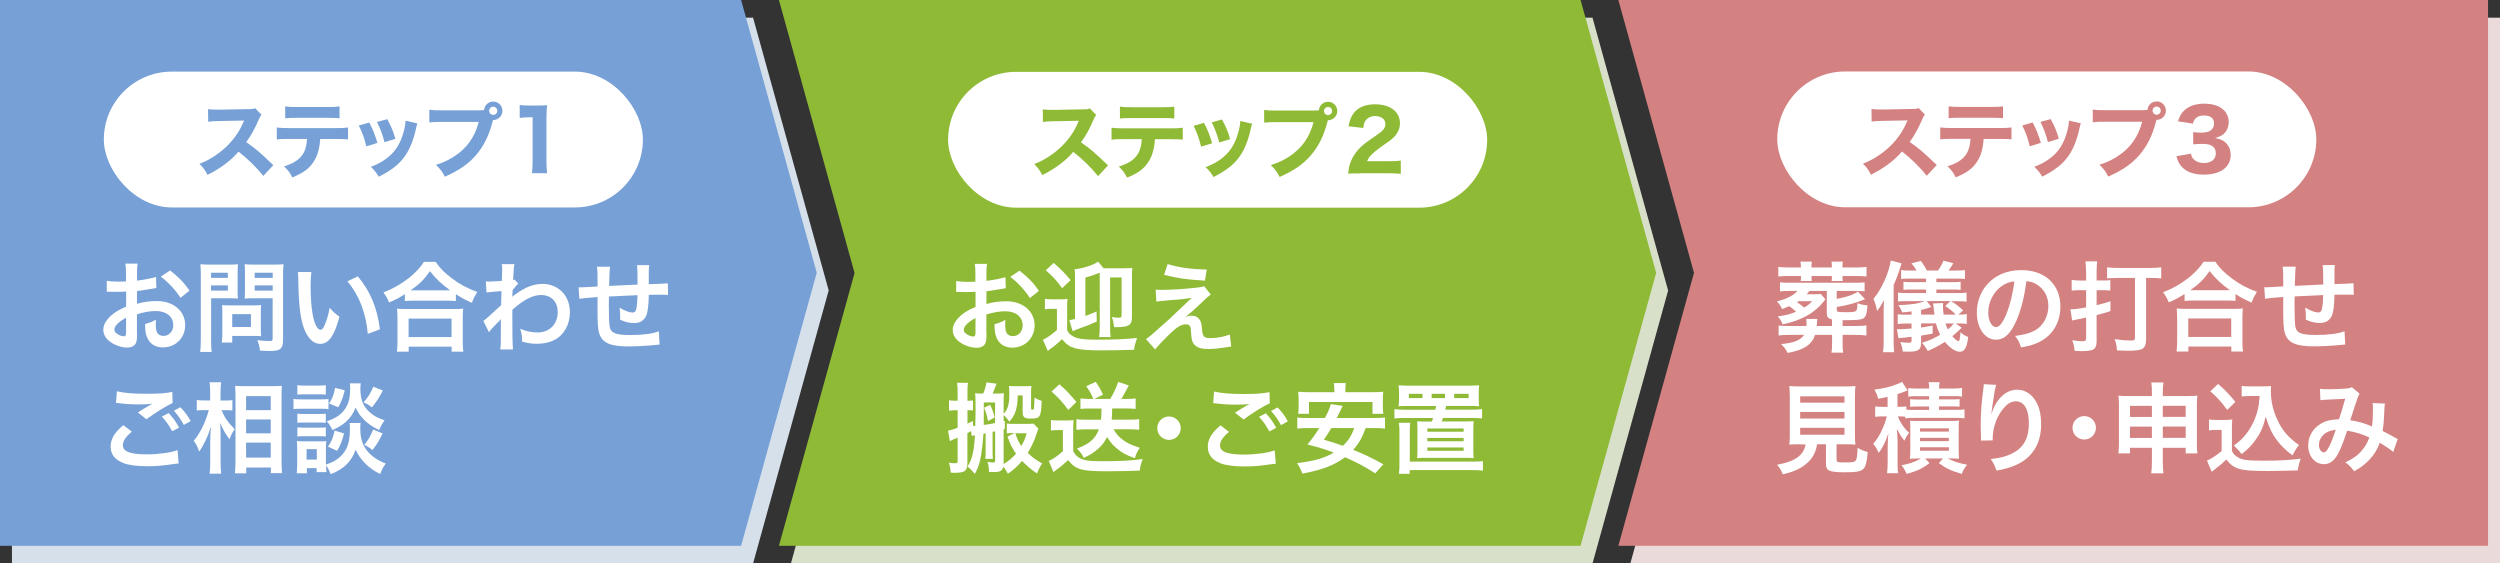 <?xml version="1.0" encoding="UTF-8"?><svg id="_レイヤー_2" xmlns="http://www.w3.org/2000/svg" viewBox="0 0 330.58 74.51"><rect x="0" y="0" width="330.58" height="74.51" fill="#333333" stroke="none"/><defs><style>.cls-1{fill:#fff;}.cls-2{fill:#ebdada;}.cls-3{fill:#8fba36;}.cls-4{fill:#d48181;}.cls-5{fill:#d9e0ca;}.cls-6{fill:#d6e0eb;}.cls-7{fill:#76a0d6;}</style></defs><g id="_レイヤー_1-2"><g><polygon class="cls-6" points="99.58 74.51 1.58 74.51 1.58 2.34 99.58 2.34 109.58 38.4 99.58 74.51"/><path class="cls-5" d="M210.58,74.51H104.58l10-36.07L104.58,2.34h106l10,36.08-10,36.09Z"/><path class="cls-2" d="M330.58,74.51h-115l10-36.09L215.58,2.34h115V74.51Z"/><g><polygon class="cls-7" points="98 72.17 0 72.17 0 0 98 0 108 36.06 98 72.17"/><g><g><rect class="cls-1" x="13.73" y="9.47" width="71.28" height="17.96" rx="8.98" ry="8.98"/><g><path class="cls-7" d="M34.81,23.25c-.94-1.17-2.04-2.24-3.27-3.2-.98,1.17-2.43,2.25-4.1,3.07-.36-.69-.52-.9-1.06-1.46,.97-.38,1.62-.74,2.44-1.34,1.21-.88,2.18-1.95,2.88-3.18,.14-.24,.33-.64,.58-1.2l-3.21,.06c-.91,.02-1.12,.03-1.54,.1l-.02-1.67c.35,.05,.66,.07,1.34,.07h.21l3.75-.07c.6,0,.66-.01,.92-.13l.85,.88c-.14,.15-.23,.3-.36,.62-.53,1.23-1.02,2.12-1.66,2.99,1.42,1.01,1.69,1.25,3.58,3.05l-1.33,1.43Z"/><path class="cls-7" d="M42.34,18.37c-.09,1.3-.34,2.21-.86,3-.58,.92-1.39,1.51-2.83,2.09-.35-.68-.52-.91-1.09-1.46,1.36-.42,2.18-.99,2.63-1.86,.23-.44,.37-1.04,.41-1.77h-2.44c-.74,0-1.12,.01-1.56,.07v-1.58c.51,.06,.84,.08,1.58,.08h6.21c.78,0,1.1-.01,1.63-.08v1.57c-.51-.04-.69-.05-1.6-.05h-2.08Zm-4.62-4.3c.51,.07,.8,.08,1.58,.08h3.97c.86,0,1.17-.01,1.63-.08v1.57c-.41-.04-.61-.06-1.61-.06h-4.02c-.73,0-1.17,.01-1.56,.06v-1.57Z"/><path class="cls-7" d="M48.82,16.2c.48,.9,.7,1.45,1.09,2.7l-1.47,.45c-.3-1.2-.51-1.77-.99-2.75l1.38-.4Zm6.37,.13c-.07,.19-.08,.22-.17,.62-.32,1.49-.79,2.7-1.44,3.64-.78,1.12-1.76,1.9-3.5,2.78-.34-.58-.5-.78-1.04-1.31,.84-.32,1.31-.57,1.94-1.01,1.28-.92,2-2.06,2.45-3.82,.13-.54,.19-.9,.2-1.27l1.56,.36Zm-3.98-.58c.58,1.11,.79,1.61,1.07,2.61l-1.44,.44c-.21-.87-.56-1.82-.99-2.67l1.36-.37Z"/><path class="cls-7" d="M63.54,14.58c.13,0,.26,0,.47-.02,.04-.64,.57-1.13,1.21-1.13,.68,0,1.22,.55,1.22,1.22s-.54,1.22-1.21,1.22h-.04l-.04,.15c-.46,1.85-1.17,3.28-2.18,4.46-1.01,1.19-2.26,2.05-4.15,2.89-.36-.7-.54-.95-1.17-1.57,.96-.3,1.56-.58,2.37-1.09,1.69-1.08,2.77-2.58,3.28-4.59h-4.82c-.9,0-1.25,.01-1.71,.07v-1.68c.47,.07,.81,.08,1.73,.08h5.04Zm1.14,.07c0,.3,.24,.54,.54,.54s.54-.24,.54-.54-.24-.54-.54-.54-.54,.24-.54,.54Z"/><path class="cls-7" d="M68.71,13.88c.36,.06,.64,.07,1.2,.07h1.2c.66,0,.81-.01,1.24-.04-.07,.62-.09,1.09-.09,1.78v5.67c0,.62,.02,1.03,.09,1.54h-2.01c.05-.44,.09-.94,.09-1.54v-5.85h-.48c-.43,0-.77,.02-1.23,.08v-1.69Z"/></g></g><g><path class="cls-1" d="M18.13,44.11c0,.53-.03,.85-.1,1.1-.12,.46-.58,.75-1.2,.75-.82,0-1.81-.36-2.46-.92-.47-.4-.71-.91-.71-1.47,0-.61,.4-1.3,1.12-1.92,.47-.4,1.04-.74,1.9-1.1v-2q-.12,0-.55,.03c-.19,.01-.38,.01-.7,.01-.19,0-.56-.01-.71-.01-.17-.01-.29-.01-.33-.01-.05,0-.16,0-.27,.01v-1.46c.35,.08,.87,.12,1.56,.12,.13,0,.27,0,.46-.01,.31-.01,.38-.01,.52-.01v-.86c0-.74-.01-1.08-.08-1.5h1.62c-.07,.42-.08,.69-.08,1.42v.83c.97-.12,1.85-.29,2.51-.49l.05,1.46c-.23,.04-.48,.08-1.38,.23-.43,.08-.69,.12-1.18,.17v1.69c.88-.26,1.7-.36,2.65-.36,2.17,0,3.72,1.33,3.72,3.17,0,1.69-1.26,2.96-2.95,2.96-1.05,0-1.79-.51-2.13-1.44-.17-.44-.22-.87-.22-1.66,.66-.18,.88-.27,1.44-.57-.03,.25-.03,.36-.03,.57,0,.55,.05,.9,.18,1.14,.14,.27,.46,.44,.82,.44,.77,0,1.31-.61,1.31-1.44,0-1.12-.91-1.85-2.3-1.85-.78,0-1.57,.14-2.5,.43v2.56Zm-1.46-2.09c-.97,.52-1.55,1.09-1.55,1.56,0,.22,.13,.42,.43,.6,.26,.18,.58,.29,.83,.29,.22,0,.29-.12,.29-.55v-1.9Zm7.2-2.63c-.65-1.03-1.6-2.05-2.6-2.81l1.22-.82c1.13,.87,1.88,1.65,2.57,2.67l-1.2,.96Z"/><path class="cls-1" d="M27.91,44.94c0,.78,.03,1.26,.08,1.6h-1.52c.05-.39,.08-.81,.08-1.61v-8.52c0-.69-.01-1.05-.05-1.47,.4,.04,.7,.05,1.33,.05h2.3c.68,0,.98-.01,1.33-.05-.03,.42-.04,.72-.04,1.22v2.15c0,.58,.01,.88,.04,1.17-.31-.03-.77-.04-1.2-.04h-2.34v5.5Zm0-8.2h2.22v-.68h-2.22v.68Zm0,1.69h2.22v-.69h-2.22v.69Zm6.58,5.15c0,.38,.01,.64,.04,.88-.27-.03-.55-.04-.92-.04h-2.9v.87h-1.38c.04-.36,.07-.77,.07-1.26v-2.78c0-.35-.01-.64-.04-.91,.29,.03,.58,.04,.96,.04h3.21c.4,0,.73-.01,1-.04-.03,.26-.04,.52-.04,.9v2.34Zm-3.78-.34h2.47v-1.7h-2.47v1.7Zm6.71,1.7c0,.71-.12,1.05-.46,1.26-.26,.16-.61,.21-1.37,.21-.21,0-.35,0-1.21-.05-.09-.62-.16-.9-.36-1.38,.55,.06,1.17,.12,1.6,.12,.36,0,.43-.05,.43-.34v-5.32h-2.51c-.43,0-.9,.01-1.18,.04,.01-.35,.03-.61,.03-1.17v-2.15c0-.49-.01-.85-.04-1.22,.39,.04,.68,.05,1.33,.05h2.47c.62,0,.94-.01,1.34-.05-.05,.43-.06,.82-.06,1.46v8.54Zm-3.74-8.2h2.38v-.68h-2.38v.68Zm0,1.69h2.38v-.69h-2.38v.69Z"/><path class="cls-1" d="M41.17,35.97c-.06,.48-.1,1.12-.1,1.98,0,1.13,.1,2.69,.25,3.48,.22,1.35,.64,2.18,1.05,2.18,.2,0,.38-.19,.53-.56,.31-.7,.55-1.48,.69-2.35,.46,.52,.66,.72,1.3,1.18-.68,2.54-1.43,3.59-2.54,3.59-.87,0-1.57-.64-2.09-1.88-.53-1.3-.77-3.19-.82-6.79-.01-.46-.01-.55-.05-.83h1.78Zm6.15,.58c1.64,1.96,2.55,4.13,2.92,6.99l-1.61,.61c-.08-1.22-.38-2.57-.83-3.76-.44-1.18-1.07-2.24-1.85-3.2l1.37-.65Z"/><path class="cls-1" d="M53.53,38.91c-.84,.52-1.18,.7-2.08,1.09-.22-.55-.38-.82-.75-1.33,1.21-.47,2.31-1.09,3.32-1.87,.9-.72,1.51-1.37,2.04-2.17h1.55c.56,.83,1.14,1.42,2.18,2.2,1.01,.77,1.99,1.29,3.32,1.78-.34,.55-.47,.79-.71,1.43-.92-.42-1.33-.62-2.12-1.14v.91c-.33-.04-.65-.05-1.17-.05h-4.45c-.42,0-.78,.01-1.12,.05v-.9Zm-1.05,7.6c.05-.42,.08-.81,.08-1.38v-3.03c0-.53-.03-.91-.06-1.29,.29,.04,.6,.05,1.12,.05h6.5c.52,0,.83-.01,1.13-.05-.05,.36-.06,.73-.06,1.29v3.04c0,.6,.01,.96,.08,1.36h-1.55v-.66h-5.68v.66h-1.55Zm1.55-1.94h5.68v-2.44h-5.68v2.44Zm5.06-6.18h.44c-1.14-.82-1.86-1.49-2.68-2.53-.78,1.12-1.35,1.68-2.55,2.53h4.78Z"/><path class="cls-1" d="M63.91,42.44c.3-.21,.81-.65,2.35-2.08,.03-.79,.03-.81,.05-1.87q-1.57,.12-1.98,.19l-.09-1.47c.21,.01,.31,.03,.43,.03,.23,0,.95-.04,1.68-.09,.03-.34,.04-.51,.04-.97,0-.25,.01-.43,.01-.55v-.13c0-.21-.01-.31-.05-.57h1.68c-.08,.35-.08,.36-.13,1.26q-.01,.25-.04,.61v.23c.09-.03,.12-.03,.18-.06l.49,.53c-.18,.16-.27,.26-.74,.85-.03,.56-.04,.85-.05,.88h.03c.05-.06,.14-.14,.31-.26,1.42-1.03,2.47-1.43,3.74-1.43,.94,0,1.89,.4,2.54,1.07,.65,.68,1,1.63,1,2.68,0,1.64-.78,3.02-2.07,3.68-.66,.33-1.43,.49-2.31,.49-.66,0-1.27-.09-1.94-.29,0-.69-.04-.98-.25-1.69,.73,.31,1.53,.48,2.31,.48,1.56,0,2.65-1.1,2.65-2.69,0-1.39-.86-2.26-2.22-2.26-1.08,0-2.35,.66-3.78,1.96v1.35c-.01,1.86,.03,3.32,.09,3.89h-1.69c.07-.39,.08-.77,.08-2.08v-1.16c0-.36,0-.51,.03-.77h-.03c-.09,.13-.18,.23-.57,.61-.47,.46-.83,.86-1,1.12l-.75-1.5Z"/><path class="cls-1" d="M87.22,45.56q-.14,.01-.58,.06c-.95,.1-2.67,.19-3.52,.19-2.43,0-3.48-.47-3.88-1.72-.18-.58-.23-1.31-.23-3.55,0-.19,0-.25,.01-1.26q-1.82,.13-2.41,.23l-.1-1.52c.18,.01,.31,.01,.38,.01,.12,0,.83-.04,2.12-.12,.01-.21,.01-.33,.01-.4,0-1.38-.01-1.74-.09-2.21h1.74q-.08,.48-.12,2.54,1.82-.09,3.76-.18,0-2.07-.08-2.57h1.62c-.05,.42-.06,.57-.06,.9v1.62q2.09-.06,2.52-.12l.03,1.55c-.3-.04-.42-.04-.74-.04-.46,0-1.2,.01-1.81,.01-.01,1.31-.13,2.29-.34,2.76-.29,.65-.82,.98-1.59,.98-.61,0-1.18-.13-1.86-.44,.01-.26,.01-.34,.01-.52,0-.35-.03-.6-.09-1.07,.7,.4,1.31,.64,1.7,.64,.34,0,.48-.17,.56-.68,.07-.38,.1-.9,.12-1.62q-1.98,.08-3.78,.18v.35q0,.06-.01,.75v.27c0,.68,.04,2.09,.07,2.35,.1,1.09,.66,1.37,2.78,1.37,1.69,0,2.91-.16,3.76-.49l.1,1.74Z"/><path class="cls-1" d="M17.43,57.08c-.82,.69-1.18,1.24-1.18,1.79,0,.84,.95,1.21,3.15,1.21,1.55,0,3.25-.23,4.08-.56l.14,1.78c-.23,.01-.27,.01-.57,.05-1.56,.23-2.39,.3-3.51,.3-1.42,0-2.56-.14-3.25-.43-1.12-.44-1.66-1.16-1.66-2.17s.51-1.86,1.68-2.83l1.13,.86Zm-1.98-5.34c1,.23,2.16,.33,3.9,.33,1.65,0,2.57-.06,3.43-.25l.05,1.47c-.78,.34-2.38,1.34-3.47,2.15l-1.13-.9c.82-.52,.96-.61,1.29-.79,.13-.08,.17-.1,.34-.21,.1-.05,.12-.05,.29-.16-.57,.08-1.13,.1-1.95,.1-.66,0-1.74-.06-2.38-.16-.16-.01-.25-.03-.3-.03-.03,0-.09-.01-.18-.01l.12-1.55Zm6.86,2.89c.57,.61,.92,1.1,1.37,1.91l-.91,.48c-.43-.79-.79-1.31-1.37-1.94l.91-.46Zm2.01,1.57c-.39-.72-.82-1.33-1.33-1.89l.87-.46c.58,.6,.95,1.09,1.35,1.83l-.9,.51Z"/><path class="cls-1" d="M29.29,54.23c.4,.98,.87,1.66,1.74,2.51-.06,.1-.12,.19-.16,.25-.27,.43-.31,.52-.52,1.1-.57-.77-.84-1.23-1.23-2.18,.04,.75,.05,1.07,.05,1.78v3.34c0,.65,.03,1.21,.08,1.6h-1.53c.05-.42,.08-.94,.08-1.6v-2.68c0-.57,.04-1.49,.09-1.95-.29,.91-.44,1.31-.78,1.98-.3,.62-.53,1.01-.77,1.33-.22-.62-.4-.99-.72-1.42,.85-1.01,1.56-2.46,1.99-4.06h-.64c-.42,0-.68,.01-.95,.05v-1.39c.23,.05,.52,.06,.96,.06h.81v-1.05c0-.69-.03-.99-.08-1.35h1.53c-.05,.34-.08,.74-.08,1.34v1.07h.74c.34,0,.6-.01,.83-.06v1.38c-.3-.03-.52-.04-.82-.04h-.64Zm1.78,8.35c.04-.48,.07-1.03,.07-1.66v-8.52c0-.44-.01-.75-.05-1.38,.35,.03,.6,.04,1.16,.04h3.9c.56,0,.85-.01,1.12-.05-.03,.38-.04,.73-.04,1.33v8.57c0,.69,.03,1.25,.07,1.65h-1.48v-.74h-3.26v.77h-1.47Zm1.47-8.35h3.26v-1.85h-3.26v1.85Zm0,3.07h3.26v-1.83h-3.26v1.83Zm0,3.21h3.26v-1.98h-3.26v1.98Z"/><path class="cls-1" d="M38.81,52.75c.31,.05,.56,.06,1.04,.06h2.55c.53,0,.73-.01,1.04-.05v1.34c-.27-.04-.46-.05-.99-.05h-2.6c-.45,0-.73,.01-1.04,.05v-1.35Zm8.88,3.16c-.04,.23-.05,.46-.05,.73,0,1.29,.29,2.22,.9,2.96,.61,.74,1.42,1.3,2.47,1.7-.35,.48-.48,.73-.74,1.38-1.55-.77-2.59-1.81-3.24-3.22-.55,1.56-1.5,2.51-3.29,3.25-.2-.47-.39-.86-.62-1.18,.01,.47,.03,.61,.05,.9h-1.3v-.53h-1.29v.68h-1.34c.04-.4,.06-.86,.06-1.27v-1.99c0-.39-.01-.66-.05-1.01,.26,.04,.47,.05,.87,.05h2.24c.43,0,.56,0,.78-.04-.03,.23-.04,.46-.04,.94v2.18c1.03-.35,1.65-.74,2.21-1.39,.68-.78,.96-1.79,.96-3.31,0-.36-.01-.56-.04-.81h1.46Zm-8.37-4.98c.3,.05,.53,.06,1.05,.06h1.66c.52,0,.74-.01,1.05-.06v1.25c-.35-.03-.58-.04-1.05-.04h-1.66c-.47,0-.74,.01-1.05,.04v-1.25Zm0,3.77c.25,.03,.42,.04,.82,.04h2.13c.42,0,.58-.01,.81-.04v1.21c-.23-.03-.43-.04-.81-.04h-2.13c-.4,0-.57,.01-.82,.04v-1.21Zm0,1.81c.25,.03,.42,.04,.82,.04h2.13c.42,0,.58-.01,.81-.04v1.21c-.22-.03-.43-.04-.82-.04h-2.12c-.39,0-.58,.01-.82,.04v-1.21Zm1.22,4.26h1.35v-1.38h-1.35v1.38Zm7.16-10.08c-.04,.26-.05,.49-.05,.74,0,.69,.13,1.46,.33,1.87,.25,.56,.64,1.03,1.22,1.47,.46,.34,.83,.52,1.65,.81-.36,.52-.49,.74-.71,1.29-.98-.47-1.6-.91-2.21-1.59-.42-.47-.52-.62-.91-1.39-.22,.57-.51,1.07-.9,1.51-.55,.61-1.1,.99-2.16,1.47-.25-.52-.42-.79-.75-1.17,1.26-.42,1.99-.92,2.52-1.78,.4-.65,.57-1.4,.57-2.5,0-.3-.01-.44-.04-.73h1.44Zm-2.2,6.63c-.34,1.18-.51,1.6-.92,2.29l-1.21-.55c.46-.65,.69-1.21,.87-2.13l1.26,.39Zm.09-5.72c-.25,1.01-.43,1.48-.86,2.25l-1.22-.49c.47-.74,.64-1.17,.79-2.07l1.29,.31Zm5.03,.03c-.52,1.01-.82,1.48-1.44,2.24-.43-.34-.64-.47-1.11-.66,.64-.73,.9-1.16,1.29-2.07l1.26,.49Zm-.03,5.68c-.49,1.03-.74,1.44-1.34,2.2-.48-.38-.55-.42-1.09-.68,.56-.68,.83-1.16,1.18-2.03l1.25,.51Z"/></g></g><path class="cls-3" d="M209,72.17H103l10-36.07L103,0h106l10,36.08-10,36.09Z"/><g><g><rect class="cls-1" x="125.37" y="9.5" width="71.28" height="17.96" rx="8.98" ry="8.98"/><g><path class="cls-3" d="M145.19,23.28c-.94-1.17-2.04-2.24-3.27-3.2-.98,1.17-2.43,2.25-4.1,3.07-.36-.69-.52-.9-1.06-1.46,.97-.38,1.62-.74,2.44-1.34,1.21-.88,2.18-1.95,2.88-3.18,.14-.24,.33-.64,.58-1.2l-3.21,.06c-.91,.02-1.12,.03-1.54,.1l-.02-1.67c.35,.05,.66,.07,1.34,.07h.21l3.75-.07c.6,0,.66-.01,.92-.13l.85,.88c-.14,.15-.23,.3-.36,.62-.53,1.23-1.02,2.12-1.66,2.99,1.42,1.01,1.69,1.25,3.58,3.05l-1.33,1.43Z"/><path class="cls-3" d="M152.72,18.4c-.09,1.3-.34,2.21-.86,3-.58,.92-1.39,1.51-2.83,2.09-.35-.68-.52-.91-1.09-1.46,1.36-.42,2.18-.99,2.63-1.86,.23-.44,.37-1.04,.41-1.77h-2.44c-.74,0-1.12,.01-1.56,.07v-1.58c.51,.06,.84,.08,1.58,.08h6.21c.78,0,1.1-.01,1.63-.08v1.57c-.51-.04-.69-.05-1.59-.05h-2.08Zm-4.62-4.3c.51,.07,.8,.08,1.58,.08h3.97c.86,0,1.17-.01,1.63-.08v1.57c-.41-.04-.61-.06-1.61-.06h-4.02c-.73,0-1.17,.01-1.56,.06v-1.57Z"/><path class="cls-3" d="M159.2,16.24c.48,.9,.7,1.45,1.09,2.7l-1.47,.45c-.3-1.2-.51-1.77-.99-2.75l1.38-.4Zm6.37,.13c-.07,.19-.08,.22-.17,.62-.32,1.49-.79,2.7-1.44,3.64-.78,1.12-1.76,1.9-3.5,2.78-.34-.58-.5-.78-1.04-1.31,.84-.32,1.31-.57,1.94-1.01,1.28-.92,2-2.06,2.45-3.82,.13-.54,.19-.9,.2-1.27l1.56,.36Zm-3.98-.58c.58,1.11,.79,1.61,1.07,2.61l-1.44,.44c-.21-.87-.56-1.82-.99-2.67l1.36-.37Z"/><path class="cls-3" d="M173.93,14.61c.13,0,.26,0,.47-.02,.04-.64,.57-1.13,1.21-1.13,.68,0,1.22,.55,1.22,1.22s-.54,1.22-1.21,1.22h-.04l-.04,.15c-.46,1.85-1.17,3.28-2.18,4.46-1.01,1.19-2.26,2.05-4.15,2.89-.36-.7-.54-.95-1.17-1.57,.96-.3,1.56-.58,2.37-1.09,1.69-1.08,2.77-2.58,3.28-4.59h-4.82c-.9,0-1.25,.01-1.71,.07v-1.68c.47,.07,.81,.08,1.73,.08h5.04Zm1.14,.07c0,.3,.24,.54,.54,.54s.54-.24,.54-.54-.24-.54-.54-.54-.54,.24-.54,.54Z"/><path class="cls-3" d="M179.8,22.93c-.93,0-1.11,0-1.53,.04,.06-.58,.12-.96,.26-1.35,.29-.86,.8-1.63,1.53-2.29,.41-.37,.74-.62,1.88-1.4,1.01-.68,1.25-.99,1.25-1.56,0-.61-.55-1.02-1.34-1.02-.57,0-1.01,.21-1.28,.59-.17,.24-.23,.48-.3,.98l-1.95-.22c.17-.89,.36-1.35,.78-1.86,.59-.68,1.52-1.05,2.71-1.05,2.02,0,3.31,.98,3.31,2.52,0,.74-.33,1.41-.97,1.98-.26,.24-.35,.31-1.65,1.21-.45,.32-.96,.75-1.21,1.01-.25,.27-.37,.46-.52,.81h2.78c.76,0,1.28-.02,1.68-.09v1.76c-.58-.06-1.03-.08-1.77-.08h-3.69Z"/></g></g><g><path class="cls-1" d="M130.45,44.14c0,.53-.03,.85-.1,1.1-.12,.46-.58,.75-1.2,.75-.82,0-1.81-.36-2.46-.92-.47-.4-.71-.91-.71-1.47,0-.61,.4-1.3,1.12-1.92,.47-.4,1.04-.74,1.9-1.1v-2q-.12,0-.55,.03c-.19,.01-.38,.01-.7,.01-.19,0-.56-.01-.71-.01-.17-.01-.29-.01-.33-.01-.05,0-.16,0-.27,.01v-1.46c.35,.08,.87,.12,1.56,.12,.13,0,.27,0,.46-.01,.31-.01,.38-.01,.52-.01v-.86c0-.74-.01-1.08-.08-1.5h1.62c-.07,.42-.08,.69-.08,1.42v.83c.97-.12,1.85-.29,2.51-.49l.05,1.46c-.23,.04-.48,.08-1.38,.23-.43,.08-.69,.12-1.18,.17v1.69c.88-.26,1.7-.36,2.65-.36,2.17,0,3.72,1.33,3.72,3.17,0,1.69-1.26,2.96-2.95,2.96-1.05,0-1.79-.51-2.13-1.44-.17-.44-.22-.87-.22-1.66,.66-.18,.88-.27,1.44-.57-.03,.25-.03,.36-.03,.57,0,.55,.05,.9,.18,1.14,.14,.27,.46,.44,.82,.44,.77,0,1.31-.61,1.31-1.44,0-1.12-.91-1.85-2.3-1.85-.78,0-1.57,.14-2.5,.43v2.56Zm-1.46-2.09c-.97,.52-1.55,1.09-1.55,1.56,0,.22,.13,.42,.43,.6,.26,.18,.58,.29,.83,.29,.22,0,.29-.12,.29-.55v-1.9Zm7.2-2.63c-.65-1.03-1.6-2.05-2.6-2.81l1.22-.82c1.13,.87,1.88,1.65,2.57,2.67l-1.2,.96Z"/><path class="cls-1" d="M138.16,39.52c.33,.05,.53,.06,1.04,.06h.97c.46,0,.65-.01,.99-.05-.05,.38-.05,.61-.05,1.4v2.73c.21,.38,.31,.51,.59,.69,.66,.45,1.38,.57,3.5,.57,1.95,0,3.99-.09,5.15-.23-.27,.83-.31,.98-.39,1.56-1.17,.05-2.95,.08-4.43,.08-1.56,0-2.72-.09-3.33-.27-.77-.21-1.14-.47-1.77-1.21-.36,.36-.9,.82-1.16,1.01-.21,.14-.36,.27-.49,.36q-.13,.12-.23,.19l-.64-1.48c.47-.2,1.21-.72,1.85-1.29v-2.8h-.72c-.36,0-.56,.01-.87,.06v-1.4Zm1.17-4.75c.95,.82,1.5,1.38,2.24,2.27l-1.12,1.07c-.75-1.04-1.21-1.53-2.16-2.37l1.04-.98Zm4.19,7.01c.65-.25,.83-.31,1.48-.6l.03,1.34c-1,.44-1.16,.51-2.5,.99-.43,.16-.51,.19-.7,.27l-.43-1.43c.05-.01,.1-.03,.13-.03q.3-.05,.62-.14v-5.32c0-.66-.01-.94-.05-1.26,1.07-.09,2.5-.56,3.11-1.01l.71,.88h2.64c.65,0,.98-.01,1.17-.04-.04,.3-.05,.6-.05,1.14v5.42c0,1-.44,1.27-2.07,1.27h-.29c-.07-.58-.13-.88-.29-1.34,.3,.06,.58,.09,.9,.09s.38-.07,.38-.35v-4.97h-1.52v6.49c0,.66,.01,1.05,.07,1.39h-1.52c.05-.34,.08-.75,.08-1.39v-6.6c0-.18-.01-.3-.01-.52-.62,.26-1.14,.44-1.89,.64v5.07Z"/><path class="cls-1" d="M152.8,38.29c.35,.04,.48,.04,.77,.04,1.26,0,2.99-.1,4.62-.29,.58-.06,.82-.1,1.04-.21l.87,1.12c-.25,.17-.52,.4-1.1,.97-.7,.68-1.82,1.68-2.22,1.99,.33-.12,.49-.16,.79-.16,.49,0,.83,.17,1.08,.55,.18,.29,.23,.47,.29,1.2,.09,1.03,.26,1.21,1.12,1.21s1.88-.19,2.56-.49l.19,1.61c-.22,.01-.3,.03-1.14,.16-.79,.12-1.26,.16-1.82,.16-.92,0-1.44-.14-1.82-.49-.36-.34-.47-.65-.53-1.68-.03-.49-.05-.68-.13-.83-.09-.17-.3-.27-.55-.27-.61,0-1.2,.36-2.25,1.38-.66,.64-1.37,1.39-1.83,1.94l-1.2-1.35q.57-.39,3.02-2.6c.3-.27,.53-.49,1.51-1.43,.35-.34,.86-.82,1.52-1.44-.74,.12-1.08,.17-1.69,.22q-.18,.01-1.31,.1-.25,.03-.68,.07c-.48,.04-.57,.05-1,.1l-.09-1.56Zm1.61-3.37c1.47,.46,3.16,.69,5.17,.73l-.25,1.46c-2.59-.16-3.6-.31-5.4-.77l.47-1.42Z"/><path class="cls-1" d="M130.04,57.38c-.08,1.21-.22,2.44-.39,3.25-.17,.81-.34,1.27-.74,2.04-.38-.44-.57-.65-.97-.99,.39-.6,.57-1.08,.75-1.98,.12-.6,.18-1.26,.23-2.15-.22,.05-.27,.05-.43,.1l-.08-.64c-.16,.09-.23,.13-.49,.26v4c0,.65-.17,.98-.57,1.12-.26,.09-.61,.13-1.09,.13-.13,0-.29,0-.56-.03-.03-.57-.08-.88-.23-1.31,.3,.05,.53,.08,.81,.08s.35-.06,.35-.35v-3.04q-.29,.13-.62,.26c-.19,.09-.26,.12-.4,.21l-.25-1.39c.31-.05,.57-.13,1.27-.38v-2.33h-.26c-.33,0-.57,.03-.88,.07v-1.38c.31,.05,.55,.06,.88,.06h.26v-1.04c0-.64-.01-.95-.08-1.33h1.44c-.05,.39-.06,.68-.06,1.33v1.04h.13c.25,0,.42-.01,.6-.04v1.33c-.19-.03-.38-.04-.61-.04h-.12v1.78c.31-.16,.36-.18,.71-.35l.03,.65c.13,0,.17-.01,.29-.01,.01-.48,.01-.87,.03-1.1,.01-.57,.01-.96,.01-1.1,0-1.16-.01-1.79-.06-2.11,.27,.03,.44,.04,.86,.04h.21c.23-.56,.33-.88,.43-1.48l1.34,.18c-.3,.78-.35,.91-.52,1.3h.61c.36,0,.61-.01,.88-.05-.03,.29-.04,.66-.04,1.1v1.62c.57-.58,.75-1.21,.75-2.67,0-.56-.01-.72-.05-1.01,.23,.03,.46,.04,.75,.04h1.43c.38,0,.53-.01,.79-.04-.03,.33-.04,.62-.04,1.05v1.91c0,.13,.05,.18,.17,.18,.14,0,.2-.04,.21-.17,.04-.16,.05-.62,.07-1.42,.36,.21,.61,.33,.95,.43-.04,1.27-.12,1.77-.32,2.04-.17,.23-.43,.3-1.12,.3-.85,0-1.07-.18-1.07-.84v-2.22h-.65c-.04,1.72-.32,2.6-1.12,3.48-.27-.42-.46-.64-.75-.88v.79l.16-.03v1.08l-.16,.04v4.59c.61-.35,1.12-.77,1.64-1.37-.49-.69-.81-1.3-1.12-2.26l.91-.47c-.55,0-.71,.01-1.01,.05v-1.31c.25,.04,.47,.05,.85,.05h1.85c.43,0,.68-.01,.83-.04l.65,.68c-.05,.13-.07,.17-.16,.42-.38,1.14-.71,1.91-1.25,2.78,.62,.6,1.16,.99,1.91,1.39-.38,.56-.44,.7-.68,1.33-.73-.48-1.31-.98-1.99-1.66-.61,.73-1.13,1.2-1.87,1.69-.25-.48-.35-.62-.6-.94-.06,.27-.18,.47-.38,.58-.17,.1-.4,.14-.94,.14-.13,0-.29,0-.58-.01,0-.56-.04-.85-.2-1.34,.34,.06,.58,.09,.77,.09,.19,0,.25-.07,.25-.27v-3.86q-.16,.04-.34,.08v2.65c0,.39,.01,.68,.04,.92h-1.01c.04-.27,.05-.57,.05-.92v-2.47l-.27,.06Zm1.53-4.16h-1.48v1.47c0,.49,0,.88-.01,1.5,.7-.09,1.03-.14,1.5-.25v-2.72Zm-.65,.3c.3,.61,.47,1.08,.61,1.69l-.88,.46c-.18-.86-.29-1.18-.53-1.75l.81-.39Zm3.34,3.77c.25,.78,.43,1.16,.79,1.7,.35-.61,.51-.99,.7-1.7h-1.5Z"/><path class="cls-1" d="M138.96,55.54c.34,.05,.55,.06,1.04,.06h.97c.34,0,.69-.01,.99-.05-.04,.39-.05,.72-.05,1.4v2.72c.26,.44,.4,.61,.74,.83,.6,.39,1.29,.49,3.24,.49,2.22,0,3.87-.09,5.21-.29-.25,.7-.29,.83-.39,1.53q-.51,.01-1.44,.05c-.39,.01-2.3,.04-2.96,.04-1.59,0-2.68-.08-3.25-.23-.81-.22-1.21-.51-1.82-1.25-.55,.52-.95,.86-1.51,1.25-.09,.06-.31,.23-.43,.34l-.62-1.48c.57-.25,1.24-.7,1.87-1.29v-2.79h-.71c-.34,0-.55,.01-.87,.06v-1.4Zm1.13-4.73c.96,.86,1.17,1.08,2.25,2.34l-1.08,1.05c-.79-1.05-1.25-1.57-2.21-2.43l1.04-.96Zm3.95,3.2c-.44,0-.79,.03-1.17,.06v-1.38c.36,.04,.75,.06,1.18,.06h.51c-.27-.69-.46-1.03-.92-1.68l1.25-.58c.39,.55,.68,1.05,.96,1.7l-1.13,.56h2.09c.47-.77,.79-1.47,1.05-2.25l1.4,.47q-.16,.27-.46,.86c-.18,.34-.33,.6-.52,.92h.75c.47,0,.78-.01,1.14-.06v1.38c-.43-.04-.82-.06-1.25-.06h-1.86c0,.71-.01,1-.06,1.48h2.47c.48,0,.82-.01,1.17-.06v1.4c-.43-.04-.83-.07-1.29-.07h-2.11c.29,.51,.62,.91,1.09,1.29,.65,.52,1.21,.79,2.39,1.16-.32,.47-.52,.87-.65,1.38-1.21-.43-1.74-.73-2.46-1.35-.53-.46-.88-.88-1.22-1.46-.32,.68-.65,1.1-1.2,1.57-.57,.51-1.04,.81-1.89,1.2-.23-.51-.52-.9-.91-1.23,.92-.35,1.46-.64,1.9-1.03,.46-.39,.79-.9,1.03-1.52h-1.77c-.43,0-.86,.03-1.21,.07v-1.4c.36,.04,.77,.06,1.21,.06h2.04c.05-.46,.05-.6,.07-1.48h-1.65Z"/><path class="cls-1" d="M156.13,56.62c0,.86-.69,1.55-1.55,1.55s-1.55-.69-1.55-1.55,.69-1.55,1.55-1.55,1.55,.69,1.55,1.55Z"/><path class="cls-1" d="M162.51,57.11c-.82,.69-1.18,1.24-1.18,1.79,0,.84,.95,1.21,3.15,1.21,1.55,0,3.25-.23,4.08-.56l.14,1.78c-.23,.01-.27,.01-.57,.05-1.56,.23-2.39,.3-3.51,.3-1.42,0-2.56-.14-3.25-.43-1.12-.44-1.66-1.16-1.66-2.17s.51-1.86,1.68-2.83l1.13,.86Zm-1.98-5.34c1,.23,2.16,.33,3.9,.33,1.65,0,2.57-.06,3.43-.25l.05,1.47c-.78,.34-2.38,1.34-3.47,2.15l-1.13-.9c.82-.52,.96-.61,1.29-.79,.13-.08,.17-.1,.34-.21,.1-.05,.12-.05,.29-.16-.57,.08-1.13,.1-1.95,.1-.66,0-1.74-.06-2.38-.16-.16-.01-.25-.03-.3-.03-.03,0-.09-.01-.18-.01l.12-1.55Zm6.86,2.89c.57,.61,.92,1.1,1.37,1.91l-.91,.48c-.43-.79-.79-1.31-1.37-1.94l.91-.46Zm2.01,1.57c-.39-.72-.82-1.33-1.33-1.89l.87-.46c.58,.6,.95,1.09,1.35,1.83l-.9,.51Z"/><path class="cls-1" d="M180.59,56.59c-.48,1.31-.9,2.04-1.65,2.89,1.52,.62,2.31,1,3.99,1.91l-1.08,1.2c-1.47-.94-2.43-1.44-4-2.13-1.39,1.05-2.94,1.65-5.63,2.17-.2-.52-.39-.9-.71-1.39,2.21-.26,3.59-.65,4.86-1.39-1.21-.45-1.44-.53-3.48-1.08,.77-.95,1.07-1.38,1.56-2.17h-1.49c-.64,0-1.04,.03-1.42,.08v-1.47c.38,.05,.68,.06,1.42,.06h2.24c.44-.83,.65-1.34,.78-1.83l1.56,.23q-.13,.27-.26,.55t-.51,1.05h4.94c.75,0,1.07-.01,1.43-.06v1.47c-.4-.05-.79-.08-1.43-.08h-1.11Zm-4.15-4.95c0-.39-.01-.68-.07-.99h1.59c-.04,.27-.06,.58-.06,.98v.23h3.51c.64,0,1.05-.01,1.5-.06-.04,.34-.05,.64-.05,1v.96c0,.38,.01,.66,.06,.96h-1.43v-1.56h-8.4v1.56h-1.43c.04-.3,.06-.57,.06-.96v-.96c0-.31-.03-.66-.06-1,.44,.05,.84,.06,1.5,.06h3.29v-.22Zm-.39,4.95c-.38,.64-.52,.87-1,1.55,1.29,.38,1.6,.47,2.52,.81,.74-.7,1.13-1.33,1.51-2.35h-3.03Z"/><path class="cls-1" d="M186.28,53.68c-.6,0-1.09,.01-1.35,.04,.05-.33,.07-.56,.07-1.01v-.69c0-.47-.01-.74-.07-1.07,.42,.04,.91,.05,1.47,.05h7.75c.57,0,1.21-.03,1.44-.05-.04,.31-.05,.57-.05,1.07v.69c0,.49,.01,.7,.05,1.01-.26-.03-.69-.04-1.33-.04h-3.03q-.08,.33-.12,.49h3.39c.7,0,1.05-.01,1.48-.08v1.24c-.46-.05-.81-.07-1.48-.07h-3.69q-.08,.23-.16,.47h3c.52,0,.95-.01,1.21-.04-.03,.31-.04,.66-.04,1.25v2.48c0,.66,.01,.9,.04,1.16-.53-.03-.75-.04-1.26-.04h-4.95c-.51,0-.7,0-1.26,.04,.03-.35,.04-.66,.04-1.16v-2.48c0-.6-.01-.92-.04-1.23,.42,.03,.57,.03,1.2,.03h.75c.09-.27,.09-.29,.16-.47h-3.63c-.66,0-1.03,.01-1.48,.07v-1.24c.43,.06,.79,.08,1.48,.08h3.93c.05-.22,.05-.26,.1-.49h-3.63Zm8.33,7.36c.71,0,1.01-.01,1.48-.06v1.26c-.44-.07-.79-.08-1.48-.08h-8.2v.49h-1.44c.07-.38,.08-.69,.08-1.29v-4.28c0-.51-.01-.82-.08-1.17h1.51c-.05,.36-.06,.61-.06,1.16v3.97h8.2Zm-6.51-8.97h-1.81v.57h1.81v-.57Zm.64,5.02h4.8v-.43h-4.8v.43Zm0,1.26h4.8v-.44h-4.8v.44Zm0,1.26h4.8v-.44h-4.8v.44Zm2.34-7.54h-1.77v.57h1.77v-.57Zm3.12,.57v-.57h-1.91v.57h1.91Z"/></g></g><path class="cls-4" d="M329,72.17h-115l10-36.09L214,0h115V72.17Z"/><g><g><rect class="cls-1" x="235.01" y="9.45" width="71.28" height="17.96" rx="8.98" ry="8.98"/><g><path class="cls-4" d="M254.77,23.23c-.94-1.17-2.04-2.24-3.27-3.2-.98,1.17-2.43,2.25-4.1,3.07-.36-.69-.52-.9-1.06-1.46,.97-.38,1.62-.74,2.44-1.34,1.21-.88,2.18-1.95,2.88-3.18,.14-.24,.33-.64,.58-1.2l-3.21,.06c-.91,.02-1.12,.03-1.54,.1l-.02-1.67c.35,.05,.66,.07,1.34,.07h.21l3.75-.07c.6,0,.66-.01,.92-.13l.85,.88c-.14,.15-.23,.3-.36,.62-.53,1.23-1.02,2.12-1.66,2.99,1.42,1.01,1.69,1.25,3.58,3.05l-1.33,1.43Z"/><path class="cls-4" d="M262.3,18.36c-.09,1.3-.34,2.21-.86,3-.58,.92-1.39,1.51-2.83,2.09-.35-.68-.52-.91-1.09-1.46,1.36-.42,2.18-.99,2.63-1.86,.23-.44,.37-1.04,.41-1.77h-2.44c-.74,0-1.12,.01-1.56,.07v-1.58c.51,.06,.84,.08,1.58,.08h6.21c.78,0,1.1-.01,1.63-.08v1.57c-.51-.04-.69-.05-1.6-.05h-2.08Zm-4.62-4.3c.51,.07,.8,.08,1.58,.08h3.97c.86,0,1.17-.01,1.63-.08v1.57c-.41-.04-.61-.06-1.61-.06h-4.02c-.73,0-1.17,.01-1.56,.06v-1.57Z"/><path class="cls-4" d="M268.78,16.19c.48,.9,.7,1.45,1.09,2.7l-1.47,.45c-.3-1.2-.51-1.77-.99-2.75l1.38-.4Zm6.37,.13c-.07,.19-.08,.22-.17,.62-.32,1.49-.79,2.7-1.44,3.64-.78,1.12-1.76,1.9-3.5,2.78-.34-.58-.5-.78-1.04-1.31,.84-.32,1.31-.57,1.94-1.01,1.28-.92,2-2.06,2.45-3.82,.13-.54,.19-.9,.2-1.27l1.56,.36Zm-3.98-.58c.58,1.11,.79,1.61,1.07,2.61l-1.44,.44c-.21-.87-.56-1.82-.99-2.67l1.36-.37Z"/><path class="cls-4" d="M283.5,14.56c.13,0,.26,0,.47-.02,.04-.64,.57-1.13,1.21-1.13,.68,0,1.22,.55,1.22,1.22s-.54,1.22-1.21,1.22h-.04l-.04,.15c-.46,1.85-1.17,3.28-2.18,4.46-1.01,1.19-2.26,2.05-4.15,2.89-.36-.7-.54-.95-1.17-1.57,.96-.3,1.56-.58,2.37-1.09,1.69-1.08,2.77-2.58,3.28-4.59h-4.82c-.9,0-1.25,.01-1.71,.07v-1.68c.47,.07,.81,.08,1.73,.08h5.04Zm1.14,.07c0,.3,.24,.54,.54,.54s.54-.24,.54-.54-.24-.54-.54-.54-.54,.24-.54,.54Z"/><path class="cls-4" d="M289.71,20.31c.09,.41,.18,.58,.41,.79,.32,.31,.77,.46,1.3,.46,.97,0,1.58-.5,1.58-1.28,0-.83-.56-1.25-1.66-1.25-.55,0-.92,.01-1.33,.06v-1.62c.33,.04,.7,.07,1.04,.07,.54,0,.96-.09,1.21-.25,.33-.21,.51-.53,.51-.95,0-.71-.46-1.07-1.38-1.07-.51,0-.91,.18-1.15,.48-.13,.17-.19,.3-.28,.6l-1.96-.31c.22-.67,.4-1,.77-1.38,.63-.63,1.53-.95,2.71-.95s2.04,.31,2.61,.88c.38,.38,.62,.94,.62,1.5s-.17,1.07-.48,1.43c-.3,.35-.58,.51-1.33,.73,.76,.14,1.18,.35,1.55,.76,.35,.41,.52,.88,.52,1.52,0,.6-.25,1.21-.67,1.62-.63,.62-1.62,.94-2.89,.94-1.34,0-2.35-.37-2.98-1.11-.31-.36-.45-.68-.64-1.32l1.94-.35Z"/></g></g><g><path class="cls-1" d="M241.38,39.58s-.01,.03-.08,.1t-.21,.26c-.47,.62-1.27,1.3-2.04,1.74-.98,.56-1.99,.94-3.33,1.21-.16-.43-.27-.61-.65-1.05,1.05-.14,1.65-.3,2.43-.62-.35-.33-.55-.49-.9-.73-.27,.12-.46,.19-.95,.38-.22-.48-.39-.71-.69-1.01,.9-.26,1.14-.34,1.59-.57,.53-.25,.84-.49,1.13-.82h-1.01c-.6,0-.92,.01-1.3,.06v-1.2c.33,.05,.7,.06,1.3,.06h8.59c.58,0,.96-.01,1.3-.06v1.2c-.38-.05-.73-.06-1.3-.06h-2.39v1.05c1.38-.26,2.21-.55,2.81-.96l.94,1c-1.13,.48-2.31,.81-3.74,1.03v.38c0,.29,.1,.31,1.43,.31,.77,0,1.05-.05,1.17-.25,.08-.13,.13-.44,.13-.94,.44,.17,.77,.23,1.33,.29-.09,1.25-.25,1.62-.69,1.79-.35,.13-.96,.17-2.6,.17v.77h1.59c.71,0,1.21-.03,1.56-.08v1.33c-.46-.05-.94-.08-1.56-.08h-1.59v1.18c0,.46,.01,.81,.08,1.17h-1.55c.05-.31,.08-.66,.08-1.17v-1.18h-2.24c-.48,1.33-1.46,1.98-3.63,2.39-.3-.55-.47-.78-.87-1.17,1.7-.16,2.52-.49,3.05-1.22h-1.92c-.58,0-1.03,.03-1.46,.08v-1.31c.38,.05,.81,.06,1.46,.06h2.22c.01-.14,.01-.22,.01-.3,0-.23-.01-.36-.04-.64h1.46c-.01,.12-.03,.22-.04,.51-.01,.21-.01,.27-.03,.43h2.02v-.87c-.52-.12-.69-.31-.69-.83v-2.94h-2.29c-.16,.2-.21,.26-.36,.44h1.04c.33,0,.57-.01,.82-.04l.61,.71Zm-3.25-4.29c0-.3-.01-.49-.05-.7h1.5c-.04,.22-.05,.42-.05,.7v.08h2.7v-.08c0-.27-.01-.48-.05-.7h1.5c-.04,.21-.05,.39-.05,.7v.08h1.79c.61,0,1-.03,1.39-.08v1.27c-.39-.05-.78-.06-1.39-.06h-1.79c0,.29,.01,.46,.05,.66h-1.48c.03-.2,.04-.35,.04-.66h-2.7c0,.36,.01,.46,.04,.66h-1.48c.04-.21,.05-.34,.05-.66h-1.61c-.61,0-.96,.01-1.39,.06v-1.27c.42,.05,.81,.08,1.39,.08h1.61v-.08Zm-.31,4.54c-.09,.06-.12,.08-.2,.13,.3,.18,.69,.48,.95,.71,.49-.3,.73-.48,1.05-.84h-1.81Z"/><path class="cls-1" d="M250.4,44.98c0,.69,.01,1.09,.06,1.59h-1.46c.07-.51,.08-.87,.08-1.55v-3.67c0-.53,.01-1,.04-1.69-.27,.55-.53,.98-.91,1.46-.12-.64-.26-1.09-.48-1.6,1.09-1.31,2.05-3.43,2.29-5.07l1.43,.38c-.06,.17-.13,.38-.21,.64-.17,.6-.51,1.5-.84,2.25v7.27Zm8.55-3.38c.59,0,.77-.01,1.12-.08v1.31c-.33-.05-.56-.06-1.16-.06h-.29l.78,.57c-.14,.14-.18,.17-.38,.35-.4,.38-.61,.56-.86,.77,.32,.38,.66,.65,.81,.65s.2-.26,.26-1.17c.4,.34,.52,.4,1.03,.62-.16,1.37-.48,1.95-1.09,1.95s-1.3-.47-1.99-1.3c-.77,.49-1.31,.78-2.26,1.2-.22-.39-.46-.74-.77-1.08,.9-.27,1.62-.6,2.41-1.07-.26-.51-.42-.94-.57-1.5h-1.96v.55c.56-.08,.81-.12,1.53-.26v1.07c-.77,.14-1.01,.18-1.53,.26v.96c0,.51-.12,.79-.39,.95-.23,.16-.61,.21-1.38,.21-.18,0-.31,0-.64-.01-.06-.43-.14-.75-.33-1.26,.44,.06,.72,.09,1.09,.09,.31,0,.39-.05,.39-.29v-.49c-.71,.08-1.12,.12-1.21,.13-.26,.01-.33,.03-.51,.07l-.22-1.22c.17,.01,.23,.01,.38,.01,.31,0,.91-.04,1.56-.09v-.66h-.75c-.51,0-.74,.01-1.08,.08v-1.31c.27,.05,.42,.06,1.08,.06h.75v-.43c-.52,.06-.68,.09-1.24,.13-.13-.38-.27-.64-.51-.96,1.6-.04,2.74-.22,3.48-.53h-2.41c-.55,0-.78,.01-1.11,.05v-1.18c.34,.05,.56,.06,1.11,.06h2.6v-.47h-1.95c-.52,0-.74,.01-1.04,.05v-1.07c.33,.04,.6,.05,1.04,.05h1.95v-.47h-2.22c-.43,0-.74,.01-1.08,.05v-1.18c.33,.05,.57,.06,1.08,.06h.96c-.22-.39-.33-.53-.68-.95l1.25-.32c.27,.38,.55,.79,.81,1.27h1.46c.33-.47,.53-.82,.72-1.3l1.31,.34c-.23,.38-.43,.68-.64,.96h1.09c.52,0,.77-.01,1.08-.06v1.18c-.31-.04-.62-.05-1.08-.05h-2.7v.47h2.16c.47,0,.71-.01,1.05-.05v1.07c-.31-.04-.62-.05-1.05-.05h-2.16v.47h2.87c.61,0,.79-.01,1.12-.06v1.2c-.33-.05-.52-.06-1.11-.06h-.94c.58,.32,1.07,.69,1.6,1.22l-.66,.57Zm-.35,0c-.35-.39-.69-.68-1.38-1.13l.69-.66h-3.13l.6,.78c-.62,.21-.86,.29-1.35,.39v.62h1.77c-.05-.33-.08-.56-.1-.85-.04-.31-.04-.39-.09-.62l1.34-.06c-.01,.21-.03,.31-.03,.4,0,.3,.04,.81,.09,1.13h1.6Zm-1.35,1.17c.1,.34,.18,.52,.33,.79,.36-.31,.6-.55,.78-.79h-1.11Z"/><path class="cls-1" d="M266.59,42.48c-.74,1.68-1.57,2.44-2.64,2.44-1.48,0-2.55-1.51-2.55-3.6,0-1.43,.51-2.77,1.43-3.78,1.09-1.2,2.63-1.82,4.47-1.82,3.12,0,5.15,1.9,5.15,4.82,0,2.25-1.17,4.04-3.16,4.85-.62,.26-1.13,.39-2.04,.55-.22-.69-.38-.98-.79-1.52,1.2-.16,1.98-.36,2.59-.71,1.13-.62,1.81-1.86,1.81-3.25,0-1.25-.56-2.26-1.6-2.89-.4-.23-.74-.34-1.31-.39-.25,2.04-.7,3.84-1.35,5.3Zm-1.91-4.65c-1.09,.78-1.77,2.12-1.77,3.51,0,1.07,.46,1.91,1.03,1.91,.43,0,.87-.55,1.34-1.66,.49-1.17,.92-2.92,1.08-4.39-.68,.08-1.14,.26-1.68,.64Z"/><path class="cls-1" d="M275.84,35.89c0-.57-.03-.94-.08-1.33h1.56c-.05,.4-.08,.75-.08,1.31v1.22h1.03c.29,0,.52-.01,.78-.05v1.38c-.33-.04-.68-.05-1.08-.05h-.73v1.98c.83-.21,1.07-.26,1.83-.51v1.3c-.94,.29-1.25,.38-1.83,.53v3.52c0,.53-.17,.9-.49,1.05-.27,.12-.84,.19-1.52,.19-.23,0-.56-.01-.9-.04-.06-.62-.13-.91-.32-1.4,.57,.09,1,.13,1.38,.13,.35,0,.46-.09,.46-.39v-2.73c-.43,.09-.68,.14-1.43,.29-.16,.03-.25,.05-.42,.09l-.22-1.48c.61-.01,1.03-.06,2.07-.26v-2.27h-.79c-.44,0-.73,.01-1.12,.06v-1.42c.31,.05,.6,.08,1.01,.08h.9v-1.21Zm4.25,.86c-.55,0-1.07,.03-1.47,.06v-1.46c.35,.05,.87,.08,1.52,.08h4.12c.65,0,1.17-.03,1.52-.08v1.46c-.39-.04-.95-.06-1.52-.06h-.48v8.18c0,.62-.19,1.05-.55,1.23-.29,.14-.88,.22-1.72,.22-.43,0-.88-.01-1.57-.05-.05-.62-.13-.97-.31-1.48,1.01,.13,1.53,.18,2.03,.18,.55,0,.65-.05,.65-.34v-7.94h-2.22Z"/><path class="cls-1" d="M288.86,38.89c-.84,.52-1.18,.7-2.08,1.09-.22-.55-.38-.82-.75-1.33,1.21-.47,2.31-1.09,3.32-1.87,.9-.72,1.51-1.37,2.04-2.17h1.55c.56,.83,1.14,1.42,2.18,2.2,1.01,.77,1.99,1.29,3.32,1.78-.34,.55-.47,.79-.71,1.43-.92-.42-1.33-.62-2.12-1.14v.91c-.33-.04-.65-.05-1.17-.05h-4.45c-.42,0-.78,.01-1.12,.05v-.9Zm-1.05,7.6c.05-.42,.08-.81,.08-1.38v-3.03c0-.53-.03-.91-.06-1.29,.29,.04,.6,.05,1.12,.05h6.5c.52,0,.83-.01,1.13-.05-.05,.36-.06,.73-.06,1.29v3.04c0,.6,.01,.96,.08,1.36h-1.55v-.66h-5.68v.66h-1.55Zm1.55-1.94h5.68v-2.44h-5.68v2.44Zm5.06-6.18h.44c-1.14-.82-1.86-1.49-2.68-2.53-.78,1.12-1.35,1.68-2.55,2.53h4.78Z"/><path class="cls-1" d="M310.12,45.55q-.14,.01-.58,.06c-.95,.1-2.67,.19-3.52,.19-2.43,0-3.48-.47-3.88-1.72-.18-.58-.23-1.31-.23-3.55,0-.19,0-.25,.01-1.26q-1.82,.13-2.41,.23l-.1-1.52c.18,.01,.31,.01,.38,.01,.12,0,.83-.04,2.12-.12,.01-.21,.01-.33,.01-.4,0-1.38-.01-1.74-.09-2.21h1.74q-.08,.48-.12,2.54,1.82-.09,3.76-.18,0-2.07-.08-2.57h1.62c-.05,.42-.06,.57-.06,.9v1.62q2.09-.06,2.52-.12l.03,1.55c-.3-.04-.42-.04-.74-.04-.46,0-1.2,.01-1.81,.01-.01,1.31-.13,2.29-.34,2.76-.29,.65-.82,.98-1.59,.98-.61,0-1.18-.13-1.86-.44,.01-.26,.01-.34,.01-.52,0-.35-.03-.6-.09-1.07,.7,.4,1.31,.64,1.7,.64,.34,0,.48-.17,.56-.68,.07-.38,.1-.9,.12-1.62q-1.98,.08-3.78,.18v.35q0,.06-.01,.75v.27c0,.68,.04,2.09,.07,2.35,.1,1.09,.66,1.37,2.78,1.37,1.69,0,2.91-.16,3.76-.49l.1,1.74Z"/><path class="cls-1" d="M238.01,58.75c-.62,0-1.07,.01-1.4,.04,.05-.38,.06-.78,.06-1.38v-4.75c0-.71-.03-1.29-.06-1.62,.39,.05,.77,.06,1.37,.06h5.99c.6,0,1-.01,1.38-.06-.04,.31-.07,.91-.07,1.62v4.75c0,.62,.01,1.01,.07,1.38-.34-.03-.84-.04-1.38-.04h-1.12v2c0,.36,.12,.4,1.13,.4s1.26-.05,1.42-.27c.13-.18,.2-.68,.23-1.66,.53,.29,.84,.42,1.34,.55-.13,1.44-.26,1.92-.58,2.24-.36,.34-.92,.44-2.39,.44-2.16,0-2.55-.18-2.55-1.16v-2.54h-1.17c-.16,1-.57,1.79-1.24,2.41-.82,.77-1.81,1.22-3.3,1.56-.22-.55-.38-.82-.75-1.27,1.22-.22,1.91-.46,2.54-.86,.7-.46,1.08-1.01,1.23-1.83h-.74Zm.03-5.5h5.86v-.84h-5.86v.84Zm0,2.09h5.86v-.87h-5.86v.87Zm0,2.15h5.86v-.92h-5.86v.92Z"/><path class="cls-1" d="M251.95,55.1c-.25-.03-.43-.04-.74-.04h-.25c.14,.38,.21,.52,.4,.83,.34,.57,.61,.91,1.09,1.34-.25,.31-.43,.59-.62,1.04-.39-.45-.61-.81-.99-1.56q.04,.44,.08,1.55v2.78c0,.75,.01,1.17,.08,1.53h-1.47c.05-.44,.08-.88,.08-1.52v-1.83c0-.64,.04-1.31,.09-1.94-.3,1.03-.73,1.88-1.27,2.61-.21-.47-.36-.73-.73-1.22,.55-.61,.94-1.26,1.31-2.17,.25-.58,.4-1.07,.49-1.44h-.55c-.44,0-.66,.01-.99,.06v-1.38c.31,.05,.56,.06,1.03,.06h.61v-1.33c-.39,.1-.58,.14-1.24,.26-.13-.47-.21-.66-.49-1.21,1.26-.16,2.2-.39,3.11-.77,.25-.09,.39-.17,.53-.26l.75,1.14c-.08,.03-.1,.04-.22,.08-.34,.14-.6,.23-1.13,.4v1.68h.31c.42,0,.61-.01,.86-.05v.43c.27,.03,.55,.04,1.07,.04h1.94v-.46h-1.46c-.53,0-.74,.01-1.05,.04v-1.01c.3,.04,.58,.05,1.05,.05h1.46v-.44h-1.62c-.53,0-.77,.01-1.14,.06v-1.13c.35,.05,.71,.06,1.24,.06h1.53c0-.39-.01-.58-.08-.84h1.47c-.05,.23-.08,.46-.08,.84h1.78c.51,0,.88-.03,1.26-.08v1.14c-.39-.05-.62-.06-1.16-.06h-1.88v.44h1.62c.51,0,.79-.01,1.09-.05v1.01c-.31-.03-.52-.04-1.08-.04h-1.64v.46h2.16c.55,0,.86-.01,1.21-.06v1.18c-.42-.05-.68-.06-1.21-.06h-5.41c-.51,0-.82,.01-1.21,.06v-.25Zm1.72,5.52q-.83,.01-1.12,.04c.04-.32,.05-.69,.05-1.17v-2.77c0-.62,0-.78-.04-1.09,.3,.03,.53,.03,1.08,.03h4.29c.61,0,.83,0,1.12-.04-.04,.3-.05,.53-.05,1.16v2.7c0,.62,.01,.88,.05,1.18-.35-.03-.68-.04-1.09-.04h-.44c.83,.4,1.59,.65,2.59,.83-.39,.51-.51,.72-.71,1.21-1.34-.38-2.03-.7-3.02-1.42l.55-.62h-2.38l.6,.62c-1,.74-1.66,1.05-3.02,1.42-.35-.7-.39-.77-.68-1.14,1.1-.21,1.69-.4,2.56-.9h-.34Zm.22-3.55h3.81v-.43h-3.81v.43Zm0,1.26h3.81v-.43h-3.81v.43Zm0,1.27h3.81v-.46h-3.81v.46Z"/><path class="cls-1" d="M263.97,50.89c-.16,.44-.22,.78-.47,2.51-.09,.55-.14,.99-.17,1.3h.04q.03-.08,.08-.29c.13-.46,.47-1.09,.82-1.55,.71-.88,1.52-1.33,2.47-1.33,.88,0,1.66,.42,2.22,1.17,.65,.87,.94,1.92,.94,3.46,0,2.51-1.17,4.38-3.35,5.34-.66,.3-1.57,.56-2.55,.73-.26-.74-.4-1.03-.77-1.53,1.3-.14,2.05-.34,2.85-.74,1.51-.77,2.2-2,2.2-3.98,0-1.87-.62-2.91-1.74-2.91-.49,0-.95,.22-1.4,.69-1.01,1.05-1.64,2.65-1.64,4.2v.27l-1.56,.03c.01-.08,.01-.14,.01-.17v-.25c-.01-.38-.04-1.34-.04-1.6,0-1.05,.08-2.5,.18-3.39l.19-1.61c.03-.22,.04-.27,.04-.44l1.65,.09Z"/><path class="cls-1" d="M277.15,56.57c0,.86-.69,1.55-1.55,1.55s-1.55-.69-1.55-1.55,.69-1.55,1.55-1.55,1.55,.69,1.55,1.55Z"/><path class="cls-1" d="M281.65,59.21v.74h-1.53c.05-.4,.07-.77,.07-1.34v-5.04c0-.53-.01-.86-.07-1.25,.48,.04,.79,.05,1.44,.05h2.99v-.38c0-.68-.01-.99-.08-1.42h1.61c-.07,.39-.09,.74-.09,1.37v.43h3.08c.74,0,1.03-.01,1.5-.05-.05,.39-.07,.68-.07,1.23v5.06c0,.62,.01,.96,.07,1.34h-1.55v-.74h-3.03v1.76c0,.78,.03,1.17,.09,1.62h-1.62c.06-.51,.09-.88,.09-1.62v-1.76h-2.9Zm0-5.54v1.46h2.9v-1.46h-2.9Zm0,2.74v1.5h2.9v-1.5h-2.9Zm4.34-1.29h3.03v-1.46h-3.03v1.46Zm0,2.78h3.03v-1.5h-3.03v1.5Z"/><path class="cls-1" d="M292.08,55.46c.34,.05,.55,.07,1.04,.07h1.07c.39,0,.69-.01,.99-.07-.04,.43-.05,.7-.05,1.43v2.72c.19,.42,.31,.55,.74,.83,.62,.39,1.3,.48,3.54,.48,1.88,0,3.54-.09,4.82-.27-.22,.62-.3,.95-.39,1.55-1.16,.04-3.04,.08-3.94,.08-2.13,0-3.18-.08-3.86-.3-.68-.21-1.14-.56-1.65-1.22-.42,.42-.73,.69-1.34,1.16-.22,.17-.3,.23-.39,.31q-.13,.1-.19,.16l-.64-1.48c.56-.23,1.38-.78,1.94-1.27v-2.79h-.79c-.36,0-.56,.01-.88,.06v-1.43Zm1.23-4.69c.94,.82,1.64,1.55,2.28,2.38l-1.08,1.05c-.81-1.09-1.22-1.55-2.24-2.46l1.04-.98Zm4.19,1.6c-.44,0-.75,.01-1.08,.06v-1.4c.29,.05,.56,.06,1.08,.06h1.86c.42,0,.7-.01,.95-.05-.03,.3-.03,.48-.03,.7,0,1.27,.3,2.59,.86,3.77,.66,1.43,1.44,2.33,2.86,3.34-.36,.44-.58,.81-.86,1.36-.95-.71-1.48-1.23-2.08-2.03-.65-.87-1.01-1.66-1.46-3.08-.33,1.38-.69,2.2-1.42,3.17-.48,.66-.88,1.08-1.76,1.78-.35-.47-.55-.68-1.03-1.13,.79-.57,1.18-.96,1.72-1.66,.69-.92,1.18-1.99,1.44-3.09,.13-.53,.18-.91,.25-1.81h-1.31Z"/><path class="cls-1" d="M306.74,51.41c.3,.05,.62,.06,1.31,.06,.78,0,1.94-.05,2.42-.12,.26-.03,.35-.05,.52-.16l1.03,.88c-.12,.16-.18,.3-.27,.55-.07,.16-.86,2.55-.97,2.95,1.01,.14,1.88,.39,2.87,.82,.1-.66,.13-1.2,.13-2.4,0-.29-.01-.43-.05-.69l1.64,.06c-.05,.27-.07,.38-.08,.87-.04,1.14-.1,1.92-.23,2.76,.42,.21,.99,.51,1.39,.74,.35,.21,.4,.22,.6,.31l-.58,1.72c-.38-.32-1.13-.83-1.79-1.21-.36,.96-.75,1.6-1.42,2.29-.57,.6-1.22,1.08-1.96,1.47-.55-.68-.68-.81-1.18-1.17,.98-.47,1.48-.81,2.02-1.37,.52-.56,.95-1.26,1.16-1.92-.92-.44-1.69-.69-2.93-.9-.57,1.72-.91,2.55-1.29,3.2-.48,.83-1.07,1.23-1.78,1.23-1.2,0-2.08-1.05-2.08-2.47,0-1.2,.58-2.21,1.61-2.85,.68-.42,1.37-.58,2.46-.62,.34-1.03,.49-1.52,.82-2.72-.66,.05-.97,.06-2.25,.12-.53,.03-.77,.04-1.03,.08l-.06-1.52Zm.39,6.19c-.33,.35-.49,.79-.49,1.25,0,.53,.29,.96,.64,.96,.25,0,.44-.23,.74-.82,.26-.52,.57-1.33,.85-2.17-.87,.13-1.33,.34-1.73,.78Z"/></g></g></g></g></g></svg>
